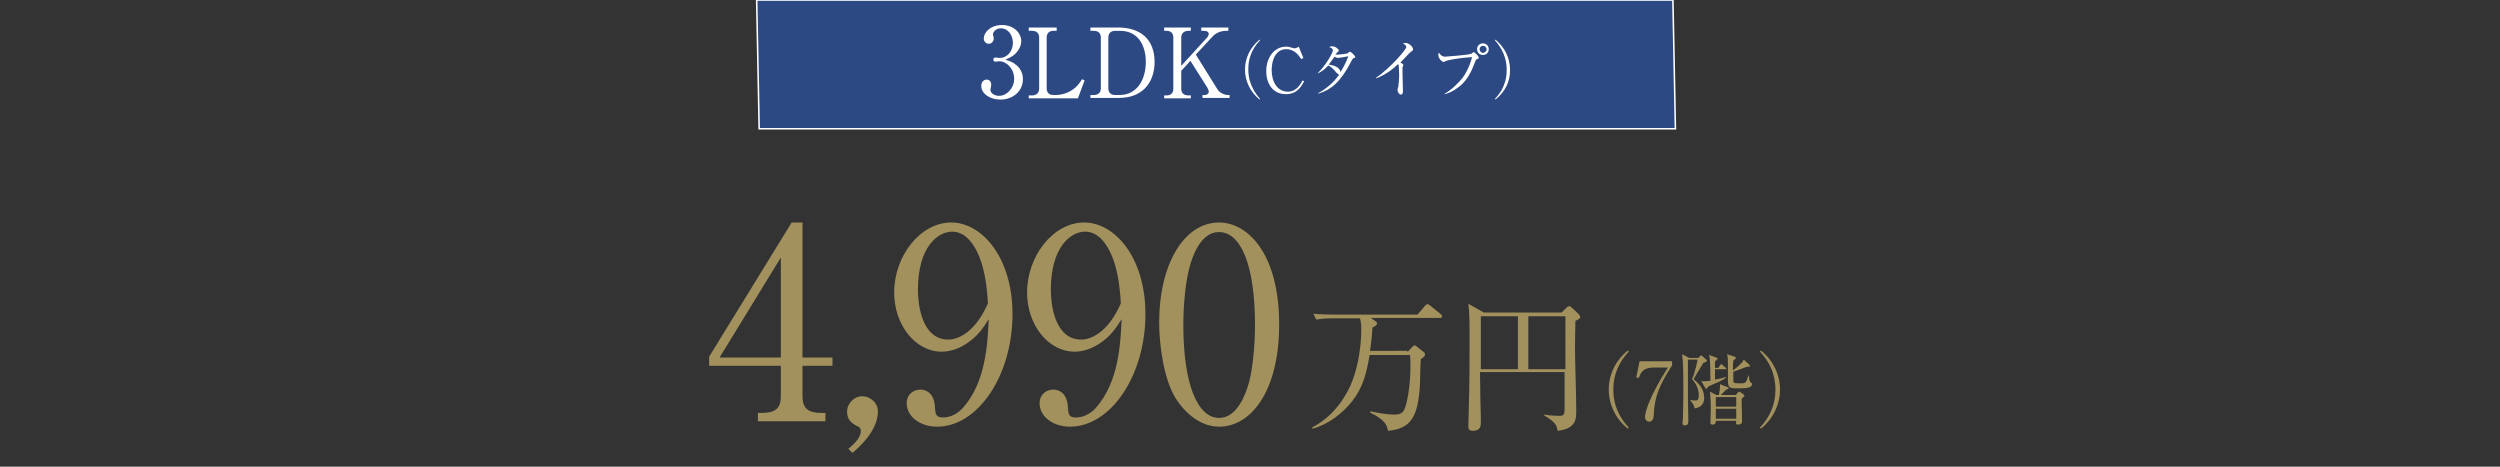 <?xml version="1.0" encoding="utf-8"?>
<!-- Generator: Adobe Illustrator 26.5.3, SVG Export Plug-In . SVG Version: 6.00 Build 0)  -->
<svg version="1.1" xmlns="http://www.w3.org/2000/svg" xmlns:xlink="http://www.w3.org/1999/xlink" x="0px" y="0px"
	 viewBox="0 0 600 112" style="enable-background:new 0 0 600 112;" xml:space="preserve">
<rect x="0" y="0" width="600" height="112" fill="#333333" stroke="none"/>
<style type="text/css">
	.st0{fill:#A2915D;}
	.st1{fill:#2C4983;stroke:#FFFFFF;stroke-width:0.375;stroke-miterlimit:10;}
	.st2{fill:#FFFFFF;}
</style>
<g id="背景">
</g>
<g id="レイヤー_2">
</g>
<g id="レイヤー_3">
</g>
<g id="レイヤー_4">
	<polygon class="st1" points="402.1,30.9 182.2,30.9 181.6,0 401.5,0 	"/>
	<g>
		<path class="st2" d="M243.9,15.6c1.1,0.9,1.6,2.1,1.6,3.4c0,2.8-2.3,4.9-5.4,4.9c-2.5,0-4.6-1.4-4.6-3.3c0-1,0.7-1.5,1.3-1.5
			c0.8,0,1.1,0.7,1.1,1.2c0,0.3-0.1,0.6-0.1,0.7c0,0.1-0.1,0.3-0.1,0.5c0,0.9,1,1.5,2.1,1.5c1.8,0,3.6-1.8,3.6-4.1
			c0-2.4-1.8-4.2-3.6-4.2c-0.1,0-0.8,0.1-0.9,0.1c-0.3,0-0.5-0.2-0.5-0.5c0-0.3,0.2-0.5,0.5-0.5c0.1,0,0.8,0.1,1,0.1
			c1.9,0,3.2-1.7,3.2-3.6c0-1.8-1.1-3.5-2.9-3.5c-1.2,0-1.9,0.9-1.9,1.5c0,0.1,0,0.2,0.1,0.3c0,0.2,0.1,0.4,0.1,0.6
			c0,0.7-0.5,1.3-1.2,1.3c-0.8,0-1.2-0.7-1.2-1.3c0-1.3,1.5-3.2,4.4-3.2c2.8,0,4.6,1.9,4.6,3.9c0,0.8-0.3,1.6-0.9,2.4
			c-0.9,1.2-2,1.6-2.9,2C242.4,14.7,243.1,14.9,243.9,15.6z"/>
		<path class="st2" d="M253.6,7.4h-0.8c-1,0-1.6,0.6-1.6,1.6v12.2c0,1,0.6,1.6,1.6,1.6h0.6c1.4,0,2.8-0.5,3.6-1
			c1.5-0.9,2.2-2,2.7-2.8l0.6,0.3l-1.6,4.3h-11.8v-0.7h0.8c0.9,0,1.7-0.5,1.7-1.6V9c0-1-0.6-1.6-1.7-1.6h-0.8V6.6h6.7V7.4z"/>
		<path class="st2" d="M261.7,6.6h6.6c5.4,0,8.8,2.8,8.8,8.3c0,4-2.1,8.6-8.6,8.6h-6.8v-0.7h0.8c1,0,1.7-0.5,1.7-1.6V9
			c0-1-0.6-1.6-1.7-1.6h-0.8V6.6z M266,21.2c0,1,0.6,1.6,1.6,1.6h1.1c4.2,0,6.3-3.7,6.3-8c0-2.9-1.2-7.4-6.2-7.4h-1.2
			c-1,0-1.6,0.6-1.6,1.6V21.2z"/>
		<path class="st2" d="M287,13.1l5.1,8.2c0.5,0.9,1.6,1.5,2.7,1.5h0.3v0.7h-6.5v-0.7h0.6c0.4,0,0.9-0.3,0.9-0.8
			c0-0.3-0.2-0.7-0.3-0.9l-4.1-6.5l-2.2,2.4v4.3c0,1,0.6,1.6,1.7,1.6h0.6v0.7h-6.4v-0.7h0.6c0.9,0,1.6-0.5,1.6-1.6V9
			c0-1-0.6-1.6-1.6-1.6h-0.6V6.6h6.4v0.8h-0.6c-1,0-1.7,0.6-1.7,1.6v6.8l6.3-6.9c0.2-0.3,0.3-0.6,0.3-0.7c0-0.7-0.7-0.8-1.2-0.8
			h-0.6V6.6h6.5v0.8h-0.4c-2.1,0-3.1,1-3.7,1.7L287,13.1z"/>
		<path class="st2" d="M302.3,23.9c-2.3-1.9-3.5-4.5-3.5-7.2c0-2.7,1.2-5.3,3.5-7.2l0.1,0.2c-2.8,2.9-2.8,5.9-2.8,7
			c0,1.1,0.1,4,2.8,7L302.3,23.9z"/>
		<path class="st2" d="M312.3,14.2c-0.5-0.8-1.6-2.4-3.6-2.4c-2.4,0-3.5,2.4-3.5,5c0,2.9,1.4,5.2,3.9,5.2c2.1,0,3.1-1.9,3.5-2.7
			l0.4,0.2c-0.6,1.1-1.6,3.1-4.4,3.1c-3.1,0-4.7-2.5-4.7-5.5c0-3.5,2.1-5.9,4.7-5.9c0.4,0,0.8,0,1.2,0.2c0.1,0,0.8,0.2,0.9,0.2
			c0.3,0,0.7-0.2,1-0.4l1.1,2.7L312.3,14.2z"/>
		<path class="st2" d="M325,13.9c-0.3,0.1-0.4,0.2-0.9,1.2c-2.3,4.4-4.6,6.5-7.8,7.4l0-0.1c2-1.1,3.8-2.6,5.1-4.5
			c-0.1,0-0.3-0.1-0.6-0.4c-1-1.2-1.2-1.3-2-1.8c-0.8,0.9-1.6,1.5-2.5,1.9l0-0.1c1.9-1.8,3.6-4.9,3.6-5.4c0-0.5-0.6-0.7-0.9-0.8
			c0.2-0.1,0.4-0.2,0.7-0.2c0.8,0,1.6,0.7,1.6,1c0,0.2,0,0.2-0.4,0.5c-0.1,0.1-0.3,0.4-0.4,0.5c0.1,0,0.3,0,0.5,0
			c0.7,0,2.2-0.2,2.4-0.3c0.1-0.1,0.5-0.4,0.6-0.4c0.2,0,1.2,0.9,1.2,1.2C325.4,13.8,325.3,13.8,325,13.9z M321.1,13.9
			c-0.1,0-0.3,0-0.8-0.3c-0.8,1.1-1.3,1.8-1.4,1.9c0.8,0.1,2.7,0.5,2.8,1.8c0.4-0.6,1.1-1.7,1.9-3.8
			C323.2,13.6,321.4,13.9,321.1,13.9z"/>
		<path class="st2" d="M338.8,12.3c-0.1,0.1-0.3,0.2-0.6,0.5c-0.1,0.1-1.8,1.9-2.1,2.2c0.2,0.1,0.7,0.4,0.7,0.6
			c0,0.1-0.1,0.5-0.2,0.5c0,0.1,0,1.2,0,1.5c0,0.7,0.1,3.6,0.1,4.2c0,0.3,0,0.9-0.5,0.9c-0.5,0-0.8-0.8-0.8-1.1
			c0-0.1,0.1-0.7,0.2-0.8c0.1-0.8,0.2-1.9,0.2-2.7c0-0.5-0.1-2.1-0.1-2.4c0-0.1-0.1-0.2-0.2-0.3c-0.9,0.9-2.8,2.5-5.2,3.4l-0.1-0.1
			c3.4-2.3,7.3-6.8,7.3-7.4c0-0.4-0.2-0.5-0.8-0.9c0.2,0,0.4-0.1,0.6-0.1c0.9,0,1.8,1,1.8,1.4C339.2,12,339.1,12.1,338.8,12.3z"/>
		<path class="st2" d="M354.5,14.2c-0.3,0.1-0.3,0.2-0.5,0.7c-1,2.7-1.9,4.1-3.2,5.4c-0.8,0.7-2.3,1.9-4.1,2.3l0-0.1
			c1.8-1,3.5-2.8,4.3-3.8c0.7-0.9,1.7-2.7,2.3-5c-3.1,0.2-5.7,0.7-6.2,0.9c-0.1,0-0.6,0.3-0.7,0.3c-0.1,0-1.2-0.7-1.2-1.7
			c0-0.3,0.1-0.4,0.1-0.6c0.3,0.5,0.8,1,1.5,1c0.2,0,5.6-0.4,6.3-0.7c0.1,0,0.5-0.4,0.6-0.4c0.2,0,1.2,1,1.2,1.3
			C355,13.9,354.8,14.1,354.5,14.2z M355.9,13.2c-0.8,0-1.4-0.6-1.4-1.4c0-0.8,0.6-1.4,1.4-1.4s1.4,0.6,1.4,1.4
			C357.3,12.6,356.7,13.2,355.9,13.2z M355.9,11c-0.5,0-0.8,0.4-0.8,0.8c0,0.5,0.4,0.9,0.8,0.9s0.9-0.4,0.9-0.9
			C356.7,11.3,356.4,11,355.9,11z"/>
		<path class="st2" d="M358.9,23.9l-0.1-0.2c2.8-2.9,2.8-5.9,2.8-7c0-1.1-0.1-4-2.8-7l0.1-0.2c2.3,1.9,3.5,4.5,3.5,7.2
			C362.5,19.4,361.3,22,358.9,23.9z"/>
	</g>
	<g>
		<g>
			<path class="st0" d="M190,53.4h2.6v32.4h7.2v2h-7.2v7.4c0,2.8,1.4,3.9,4.5,3.9h1v2h-16.2v-2h1c3,0,4.5-1,4.5-3.9v-7.4h-17.2v-2.2
				L190,53.4z M187.4,61.8l-14.7,24h14.7V61.8z"/>
			<path class="st0" d="M203.6,107.7c1.7-1.3,3-2.9,3-4.2c0-0.3-0.1-0.9-0.6-1.1c-1.7-0.8-2.7-1.7-2.7-3.6c0-2,1.7-3.7,3.6-3.7
				c2.1,0,3.8,1.7,3.8,3.6c0,4.7-4.5,8.6-6.1,10L203.6,107.7z"/>
			<path class="st0" d="M231.6,82.7c-1.3,0.8-3.3,1.7-5.6,1.7c-6.3,0-11.4-6.4-11.4-14.2c0-8.8,6.3-16.8,13.7-16.8
				c7.3,0,14.7,8.3,14.7,22c0,14.7-8.3,27-18.1,27c-4.3,0-7.3-2.6-7.3-5.6c0-2.3,1.8-3.3,3.3-3.3c1.3,0,3.4,0.8,3.5,4.4
				c0.1,1.4,0.2,2.3,1.9,2.3c1.7,0,3.4-0.8,4.7-2.2c5.7-6.3,6-15.7,6.3-21.4C236,78.6,234.7,80.8,231.6,82.7z M233.7,59
				c-1.1-1.7-2.7-3.4-5.2-3.4c-3.4,0-8.2,3.6-8.2,14c0,2.9,0.7,11.9,7.3,11.9c2.4,0,6.5-1.8,9.5-8.7C236.9,69.3,236.4,63.2,233.7,59
				z"/>
			<path class="st0" d="M263.5,82.7c-1.3,0.8-3.3,1.7-5.6,1.7c-6.3,0-11.4-6.4-11.4-14.2c0-8.8,6.3-16.8,13.7-16.8
				c7.3,0,14.7,8.3,14.7,22c0,14.7-8.3,27-18.1,27c-4.3,0-7.3-2.6-7.3-5.6c0-2.3,1.8-3.3,3.3-3.3c1.3,0,3.4,0.8,3.5,4.4
				c0.1,1.4,0.2,2.3,1.9,2.3c1.7,0,3.4-0.8,4.7-2.2c5.7-6.3,6-15.7,6.3-21.4C267.9,78.6,266.6,80.8,263.5,82.7z M265.6,59
				c-1.1-1.7-2.7-3.4-5.2-3.4c-3.4,0-8.2,3.6-8.2,14c0,2.9,0.7,11.9,7.3,11.9c2.4,0,6.5-1.8,9.5-8.7C268.8,69.3,268.3,63.2,265.6,59
				z"/>
			<path class="st0" d="M292.6,102.4c-4.4,0-8.1-3.1-10.5-6.9c-2.7-4.4-3.9-12.3-3.9-18.2c0-13.6,5.8-23.9,14.4-23.9
				c6.6,0,14.4,7.1,14.4,24.5C307,93.6,300.4,102.4,292.6,102.4z M285.5,64.1c-0.9,3.2-1.5,8.6-1.5,13.9c0,14.2,3.4,22.3,8.6,22.3
				c4.4,0,6.4-5.9,7.1-8.3c0.9-3.3,1.5-8.7,1.5-14c0-14.6-3.5-22.3-8.6-22.3C288.1,55.6,286.1,61.8,285.5,64.1z"/>
		</g>
		<g>
			<g>
				<path class="st0" d="M337.8,84.5l1.1-1.2c0.2-0.2,0.4-0.4,0.6-0.4c0.2,0,0.3,0.1,0.7,0.4l1.5,1.2c0.2,0.1,0.3,0.3,0.3,0.6
					c0,0.4-0.3,0.6-1,1.1c-0.1,0.9-0.2,5.2-0.2,5.8c-0.4,8.1-2.2,10.9-7.7,11.4c-0.2-1.3-0.6-2.6-4.3-4.4l0.1-0.3
					c3.4,0.8,5.5,0.8,5.8,0.8c1.5,0,2.1-0.5,2.5-1.6c0.4-1,1.3-4.9,1.3-9.9c0-1.2,0-1.9-0.1-2.8h-9.7c-0.7,4.2-1.5,7.6-4.1,11
					c-2.5,3.1-5.7,5.6-9.6,6.7l-0.1-0.3c3.3-1.7,6-4.4,7.9-7.6c3.8-6.1,3.9-14.6,3.9-15.5c0-1.1,0-2.1-0.3-3.1H320
					c-0.9,0-2.5,0-4.1,0.3l-0.7-1.4c2.1,0.2,4.3,0.2,5.3,0.2h19.7l1.8-2.1c0.2-0.2,0.4-0.4,0.6-0.4s0.4,0.2,0.6,0.3l2.6,2.1
					c0.2,0.2,0.3,0.4,0.3,0.5c0,0.3-0.2,0.4-0.5,0.4H329l1,0.7c0.3,0.2,0.5,0.4,0.5,0.6c0,0.4-0.5,0.7-1.1,1c-0.1,1.3-0.2,3-0.6,5.6
					H337.8z"/>
				<path class="st0" d="M378.1,77c0,1.2-0.1,3.5-0.1,6.2c0,4.3,0.3,11.1,0.3,15.4c0,1.9,0,4.3-4.5,4.8c-0.1-1.1-0.3-2-3.2-3.7
					l0-0.2c1.8,0.3,3.4,0.3,3.7,0.3c1,0,1.2-0.3,1.2-1.7v-8.8h-20.3c0.1,7.2,0.1,8,0.2,10.8c0,0.1,0,0.9,0,1.2c0,0.8,0,2.1-1.9,2.1
					c-1.1,0-1.1-0.7-1.1-1.1c0-0.6,0.1-3.4,0.1-3.9c0.2-6.2,0.2-12.4,0.2-18.5c0-3.6-0.1-5.4-0.3-7l3.7,2.1h18.7l1.2-1.2
					c0.2-0.2,0.4-0.3,0.6-0.3s0.3,0.1,0.6,0.3l1.6,1.5c0.2,0.2,0.4,0.5,0.4,0.7C379.5,76.2,378.9,76.7,378.1,77z M364.3,75.9h-8.9
					v12.7h8.9V75.9z M375.7,75.9h-8.9v12.7h8.9V75.9z"/>
			</g>
		</g>
		<g>
			<g>
				<path class="st0" d="M390.7,102.9c-3-2.4-4.6-5.9-4.6-9.4c0-3.5,1.6-7,4.6-9.4l0.2,0.3c-3.6,3.8-3.7,7.7-3.7,9.1
					c0,1.4,0.1,5.3,3.7,9.1L390.7,102.9z"/>
				<path class="st0" d="M401.3,86.7v1c-3.1,4.8-4.2,7.5-4.4,11.8c0,0.5-0.1,1.7-1.1,1.7c-0.5,0-1-0.4-1-1.1c0-1.4,1.4-5.5,5.5-11.9
					h-3.3c-2.8,0-3.2,1.3-3.7,2.5l-0.6-0.1l0.8-3.9H401.3z"/>
				<path class="st0" d="M408.8,87.1c-0.5,0.8-2.2,3.6-2.3,3.9c1.2,1.1,2.5,2.3,2.5,4.5c0,2-1.5,2.4-2.3,2.5c-0.1-0.5-0.3-1.2-1-1.8
					V96c0.4,0.1,0.8,0.1,1.3,0.1c0.3,0,0.7,0,0.7-1.3c0-0.3,0-2.1-1.6-3.8c0.8-1.9,1.3-4.5,1.3-4.7h-2.3c0,1.5,0,7.9,0,9.2
					c0,0.8,0.1,4.7,0.1,5.6c0,0.3,0,1-0.9,1c-0.3,0-0.5-0.2-0.5-0.5c0-0.2,0.1-1,0.1-1.2c0-1.8,0.1-3.7,0.1-5.5c0-5.1,0-7.9-0.3-9.9
					l1.7,0.9h2.2l0.4-0.4c0.1-0.1,0.2-0.2,0.3-0.2c0.1,0,0.2,0.1,0.3,0.2l0.9,0.8c0.1,0.1,0.2,0.2,0.2,0.3
					C409.6,86.7,409.4,86.9,408.8,87.1z M414.1,88.6h-2.5c0,0.8,0,1.4,0,2.5c0.6-0.1,1.6-0.3,2.6-0.6l0,0.2
					c-0.4,0.3-1.1,0.7-2.3,1.2c-1.6,0.7-1.8,0.8-2,0.9c-0.1,0.3-0.2,0.5-0.4,0.5c-0.1,0-0.3-0.1-0.3-0.3l-0.9-1.6
					c0.2,0.1,0.4,0.1,0.8,0.1c0.5,0,0.9-0.1,1.4-0.1c0-4.1-0.1-5.2-0.3-6.2l1.7,0.6c0.2,0.1,0.3,0.1,0.3,0.3c0,0.2-0.3,0.4-0.6,0.6
					c0,0.5,0,0.6,0,1.6h0.8l0.4-0.6c0.1-0.1,0.2-0.3,0.3-0.3c0.1,0,0.2,0.1,0.3,0.2l0.7,0.6c0.1,0.1,0.2,0.2,0.2,0.3
					C414.4,88.6,414.3,88.6,414.1,88.6z M418,95.7c0,0.4,0,0.7,0,0.9c0,0.7,0.1,3.8,0.1,4.4c0,0.3,0,0.9-1,0.9
					c-0.5,0-0.5-0.2-0.4-0.9h-4.9c0,0.3,0,0.9-0.8,0.9c-0.5,0-0.5-0.3-0.5-0.5c0,0,0.1-3.4,0.1-3.5c0-1-0.1-3-0.2-3.9l1.5,0.8h0.6
					c0.2-0.6,0.3-1.6,0.3-2.1c0-0.2,0-0.3,0-0.5l1.8,0.7c0.2,0.1,0.3,0.2,0.3,0.3c0,0.1-0.2,0.2-0.6,0.3c-0.2,0.2-0.9,0.9-1.3,1.3
					h3.6l0.5-0.6c0.1-0.1,0.2-0.2,0.3-0.2c0.1,0,0.2,0.1,0.4,0.2l0.7,0.5c0.1,0.1,0.2,0.2,0.2,0.3C418.5,95.2,418.5,95.3,418,95.7z
					 M416.7,95.3h-4.9v2.3h4.9V95.3z M416.7,98.1h-4.9v2.4h4.9V98.1z M416.8,93.2c-2,0-2.1-0.3-2.1-2.3c0-0.6,0-3,0-3.5
					c0-1.2,0-1.6-0.2-2.4l1.8,0.6c0.1,0,0.3,0.1,0.3,0.3c0,0.1-0.1,0.3-0.6,0.6c-0.1,0.7-0.1,2-0.1,2.4c1.1-0.8,1.9-1.6,2.2-1.9
					c0.2-0.3,0.3-0.5,0.4-0.7l1.3,1.2c0.1,0.1,0.2,0.2,0.2,0.3c0,0.2-0.3,0.3-0.7,0.2c-0.5,0.2-2.9,1.1-3.3,1.2c0,0.8,0,2.2,0,2.3
					c0.1,0.5,0.4,0.5,1.7,0.5c1.3,0,1.4-0.1,1.9-1.9h0.1c0,0.2,0.2,1.5,0.4,1.6c0.3,0.3,0.4,0.3,0.4,0.5
					C420.4,93.2,419,93.2,416.8,93.2z"/>
				<path class="st0" d="M422.6,102.9l-0.2-0.3c3.6-3.8,3.7-7.7,3.7-9.1c0-1.4-0.1-5.3-3.7-9.1l0.2-0.3c3,2.4,4.6,5.9,4.6,9.4
					C427.2,97,425.6,100.5,422.6,102.9z"/>
			</g>
		</g>
	</g>
</g>
</svg>
